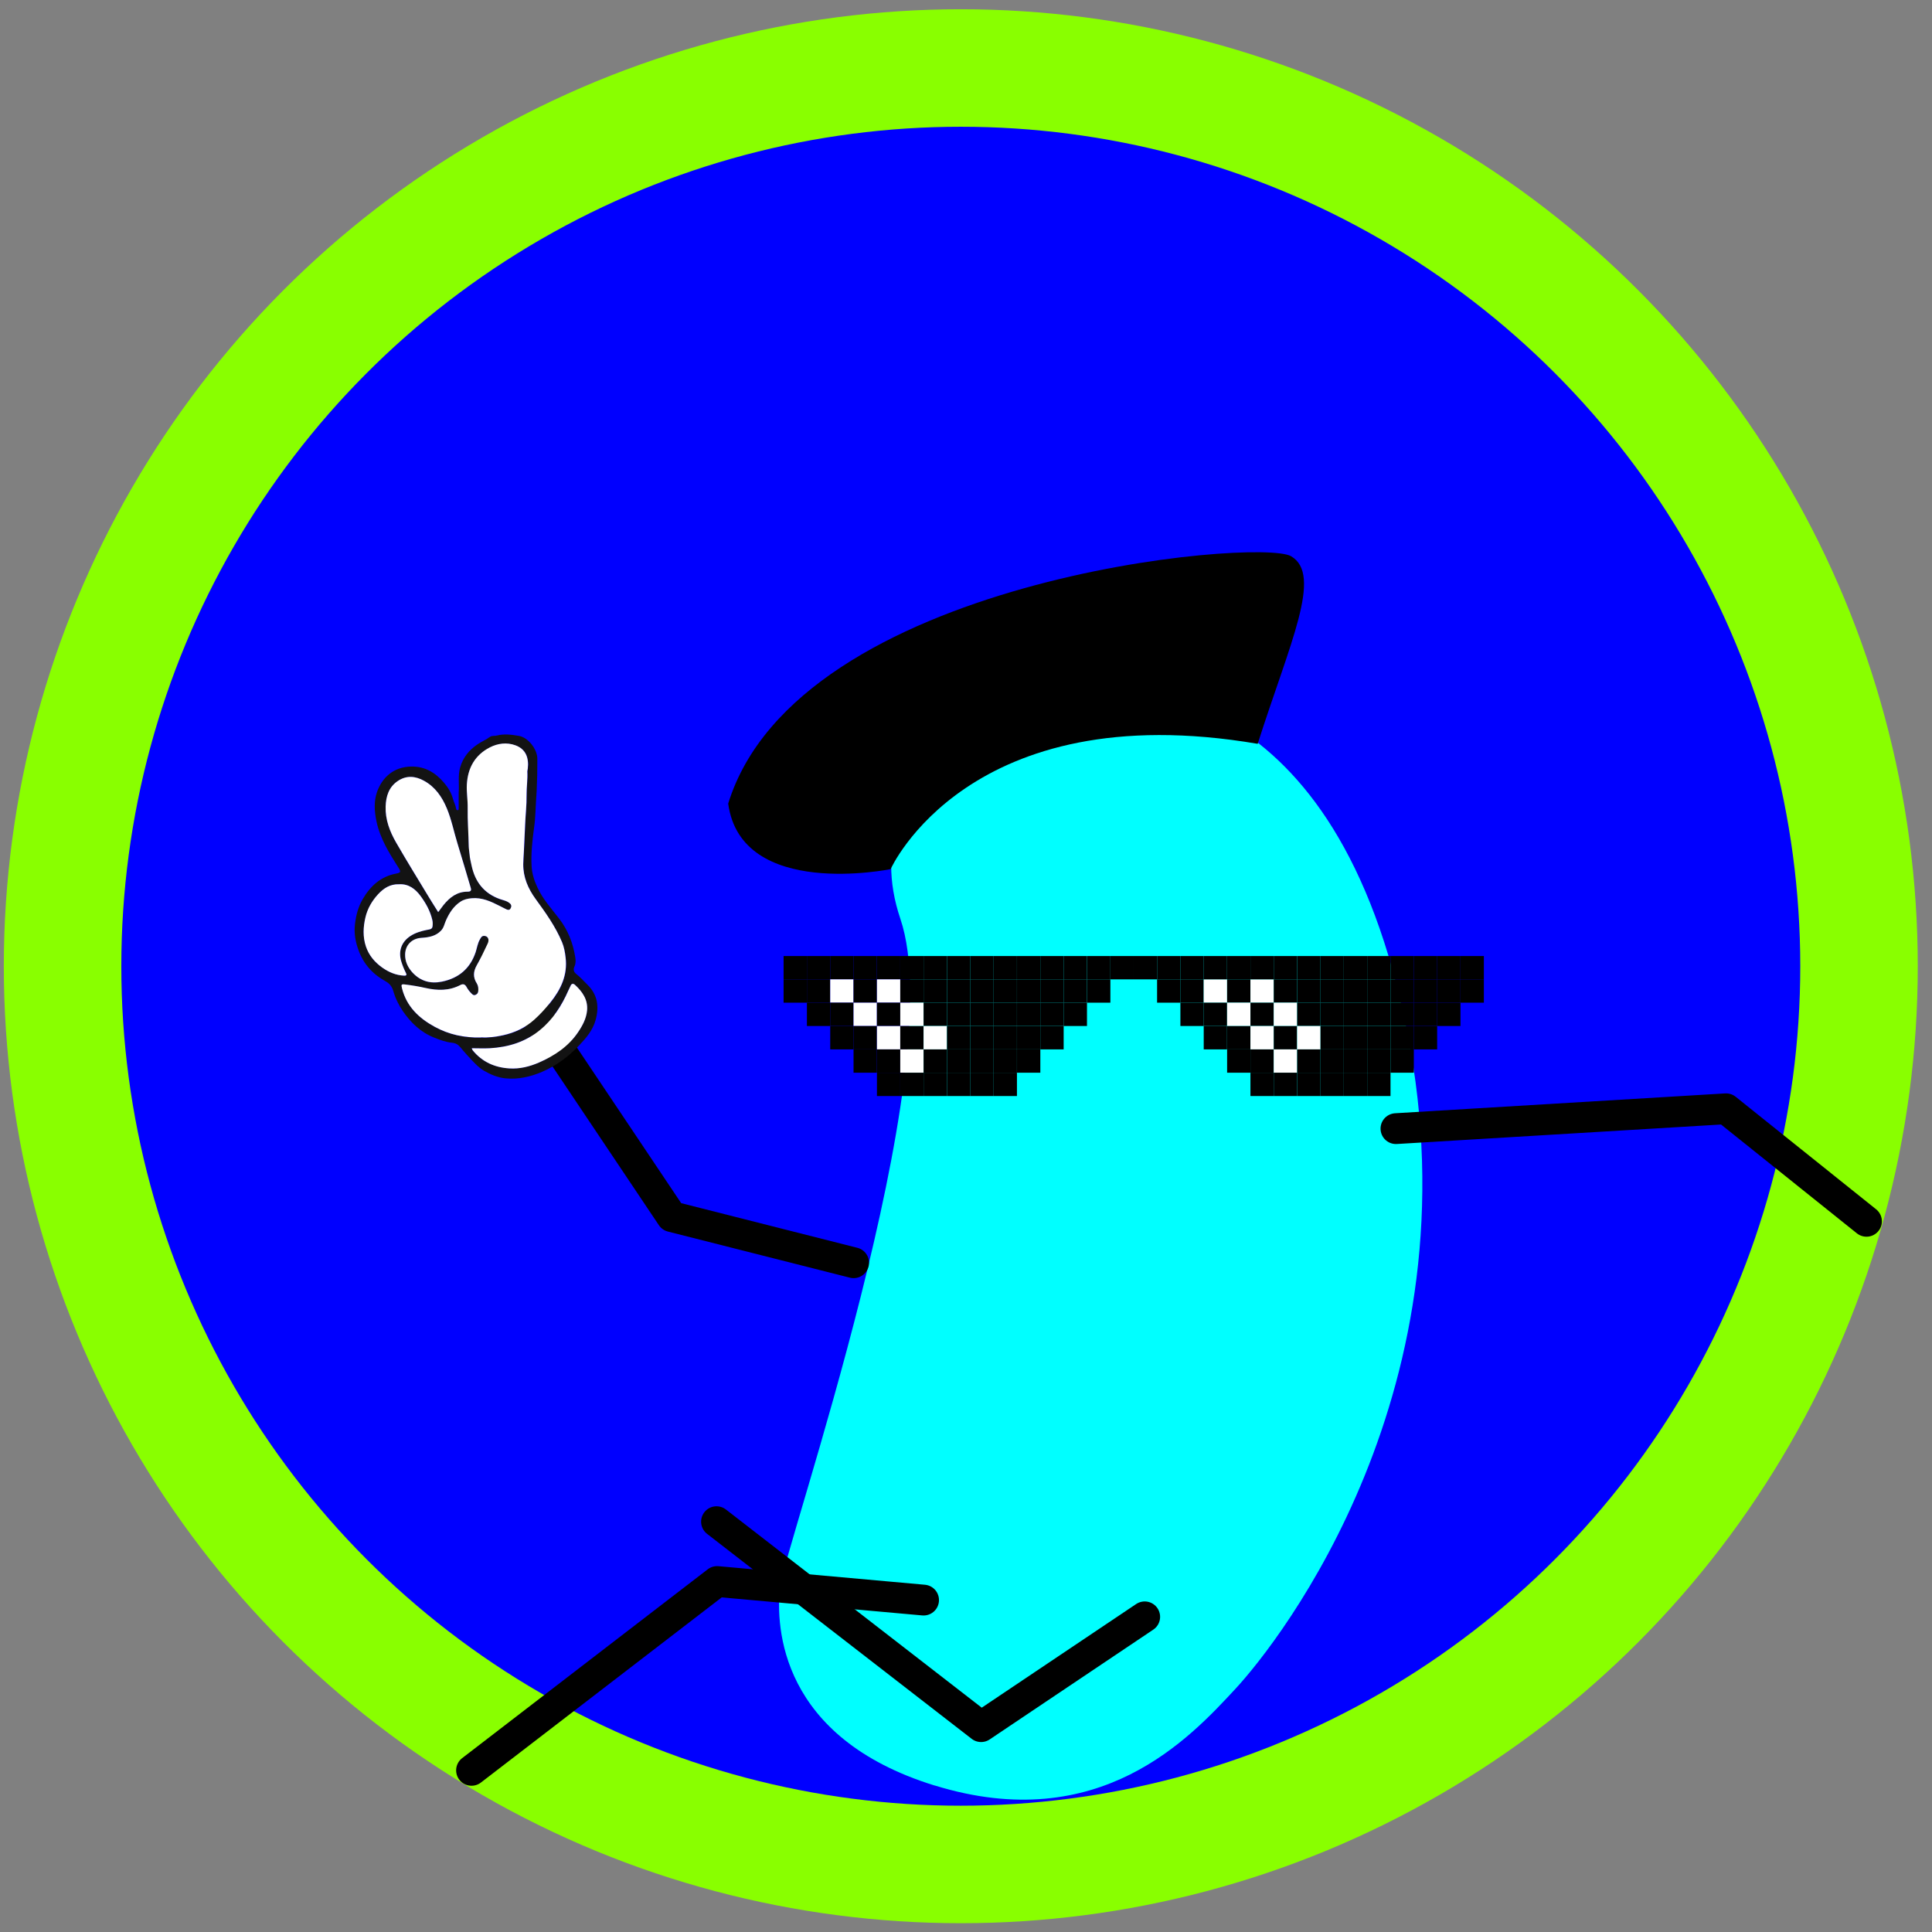 <?xml version="1.0" encoding="UTF-8"?>
<svg id="a" data-name="Layer 1" xmlns="http://www.w3.org/2000/svg" xmlns:xlink="http://www.w3.org/1999/xlink" viewBox="0 0 256 256">
  <rect x="0" y="0" width="256" height="256" fill="#808080" stroke="none"/>
  <defs>
    <style>
      .c, .d, .e {
        fill: none;
      }

      .d {
        stroke: #000;
        stroke-width: 4.08px;
      }

      .d, .e {
        stroke-linecap: round;
        stroke-linejoin: round;
      }

      .f {
        fill: blue;
      }

      .g {
        fill: #fff;
      }

      .h {
        clip-path: url(#b);
      }

      .i {
        fill: aqua;
      }

      .j {
        fill: #131313;
      }

      .e {
        stroke: #89ff00;
        stroke-width: 15.57px;
      }
    </style>
    <clipPath id="b">
      <rect class="c" width="256" height="256"/>
    </clipPath>
  </defs>
  <g class="h">
    <path class="f" d="M246.33,128.03c0,65.73-53.29,119.02-119.02,119.02S8.29,193.77,8.29,128.03,61.57,9.01,127.31,9.01s119.02,53.29,119.02,119.02"/>
    <circle class="e" cx="127.31" cy="128.03" r="119.02"/>
    <path class="i" d="M123.84,236.59c-20.51-6.34-21.03-21-20.5-26.19.53-5.19,22.78-68.48,15.97-88.63-6.81-20.14,16.77-30.62,23.37-30.72,6.6-.09,34.48-1.32,43.8,45.76,9.32,47.08-16.8,80.52-22.78,86.97-5.98,6.45-17.99,19.56-39.86,12.8"/>
    <rect x="103.83" y="126.68" width="3.09" height="3.09"/>
    <rect x="106.92" y="126.68" width="3.09" height="3.09"/>
    <rect x="110.01" y="126.68" width="3.09" height="3.09"/>
    <rect x="113.1" y="126.68" width="3.09" height="3.09"/>
    <rect x="116.2" y="126.68" width="3.09" height="3.09"/>
    <rect x="119.29" y="126.68" width="3.09" height="3.09"/>
    <rect x="122.38" y="126.68" width="3.09" height="3.09"/>
    <rect x="125.48" y="126.68" width="3.09" height="3.09"/>
    <rect x="128.57" y="126.68" width="3.09" height="3.09"/>
    <rect x="131.66" y="126.68" width="3.09" height="3.09"/>
    <rect x="134.76" y="126.68" width="3.09" height="3.09"/>
    <rect x="137.85" y="126.68" width="3.09" height="3.09"/>
    <rect x="140.94" y="126.68" width="3.09" height="3.09"/>
    <rect x="144.04" y="126.68" width="3.09" height="3.09"/>
    <rect x="103.83" y="129.77" width="3.09" height="3.09"/>
    <rect x="106.92" y="129.77" width="3.09" height="3.09"/>
    <rect class="g" x="110.01" y="129.77" width="3.09" height="3.09"/>
    <rect x="113.1" y="129.77" width="3.09" height="3.09"/>
    <rect class="g" x="116.2" y="129.77" width="3.09" height="3.09"/>
    <rect x="119.29" y="129.77" width="3.09" height="3.09"/>
    <rect x="122.38" y="129.77" width="3.09" height="3.09"/>
    <rect x="125.48" y="129.77" width="3.09" height="3.09"/>
    <rect x="128.57" y="129.77" width="3.09" height="3.09"/>
    <rect x="131.66" y="129.77" width="3.09" height="3.09"/>
    <rect x="134.76" y="129.77" width="3.09" height="3.09"/>
    <rect x="137.85" y="129.77" width="3.09" height="3.09"/>
    <rect x="140.94" y="129.77" width="3.09" height="3.09"/>
    <rect x="106.92" y="132.86" width="3.09" height="3.09"/>
    <rect x="110.01" y="132.86" width="3.09" height="3.09"/>
    <rect class="g" x="113.1" y="132.86" width="3.09" height="3.09"/>
    <rect x="116.2" y="132.86" width="3.09" height="3.09"/>
    <rect class="g" x="119.29" y="132.86" width="3.09" height="3.09"/>
    <rect x="122.38" y="132.86" width="3.09" height="3.09"/>
    <rect x="125.48" y="132.86" width="3.09" height="3.09"/>
    <rect x="128.57" y="132.86" width="3.09" height="3.09"/>
    <rect x="131.66" y="132.86" width="3.09" height="3.09"/>
    <rect x="134.76" y="132.86" width="3.09" height="3.09"/>
    <rect x="137.85" y="132.86" width="3.09" height="3.09"/>
    <rect x="110.01" y="135.96" width="3.09" height="3.09"/>
    <rect x="113.1" y="135.96" width="3.09" height="3.09"/>
    <rect class="g" x="116.2" y="135.96" width="3.09" height="3.09"/>
    <rect x="119.29" y="135.96" width="3.09" height="3.09"/>
    <rect class="g" x="122.38" y="135.96" width="3.09" height="3.09"/>
    <rect x="125.48" y="135.96" width="3.09" height="3.09"/>
    <rect x="128.57" y="135.96" width="3.09" height="3.09"/>
    <rect x="131.66" y="135.96" width="3.09" height="3.09"/>
    <rect x="134.76" y="135.96" width="3.09" height="3.09"/>
    <rect x="113.1" y="139.05" width="3.09" height="3.09"/>
    <rect x="116.2" y="139.05" width="3.09" height="3.09"/>
    <rect class="g" x="119.29" y="139.05" width="3.09" height="3.09"/>
    <rect x="122.38" y="139.05" width="3.09" height="3.09"/>
    <rect x="125.48" y="139.05" width="3.09" height="3.09"/>
    <rect x="128.57" y="139.05" width="3.09" height="3.09"/>
    <rect x="131.66" y="139.05" width="3.09" height="3.09"/>
    <rect x="116.2" y="142.14" width="3.09" height="3.09"/>
    <rect x="119.29" y="142.14" width="3.09" height="3.09"/>
    <rect x="122.38" y="142.14" width="3.09" height="3.09"/>
    <rect x="125.48" y="142.14" width="3.09" height="3.09"/>
    <rect x="128.57" y="142.14" width="3.09" height="3.09"/>
    <rect x="131.66" y="142.14" width="3.09" height="3.09"/>
    <rect x="134.76" y="139.05" width="3.09" height="3.09"/>
    <rect x="137.85" y="135.96" width="3.09" height="3.09"/>
    <rect x="140.94" y="132.86" width="3.09" height="3.09"/>
    <rect x="144.04" y="129.77" width="3.09" height="3.09"/>
    <rect x="153.32" y="129.77" width="3.09" height="3.09"/>
    <rect x="156.41" y="129.77" width="3.09" height="3.09"/>
    <rect class="g" x="159.5" y="129.77" width="3.09" height="3.09"/>
    <rect x="162.6" y="129.77" width="3.09" height="3.09"/>
    <rect class="g" x="165.69" y="129.77" width="3.09" height="3.09"/>
    <rect x="168.78" y="129.77" width="3.09" height="3.09"/>
    <rect x="171.88" y="129.77" width="3.09" height="3.09"/>
    <rect x="174.97" y="129.77" width="3.09" height="3.09"/>
    <rect x="178.06" y="129.77" width="3.09" height="3.09"/>
    <rect x="181.16" y="129.77" width="3.09" height="3.09"/>
    <rect x="184.25" y="129.77" width="3.09" height="3.09"/>
    <rect x="187.34" y="129.77" width="3.09" height="3.09"/>
    <rect x="190.43" y="129.77" width="3.09" height="3.09"/>
    <rect x="156.41" y="132.86" width="3.09" height="3.09"/>
    <rect x="159.5" y="132.86" width="3.09" height="3.09"/>
    <rect class="g" x="162.6" y="132.86" width="3.09" height="3.09"/>
    <rect x="165.69" y="132.86" width="3.09" height="3.09"/>
    <rect class="g" x="168.78" y="132.86" width="3.09" height="3.09"/>
    <rect x="171.88" y="132.86" width="3.09" height="3.09"/>
    <rect x="174.97" y="132.86" width="3.09" height="3.09"/>
    <rect x="178.06" y="132.86" width="3.09" height="3.09"/>
    <rect x="181.16" y="132.86" width="3.09" height="3.09"/>
    <rect x="184.25" y="132.86" width="3.09" height="3.09"/>
    <rect x="187.34" y="132.86" width="3.09" height="3.09"/>
    <rect x="159.5" y="135.96" width="3.09" height="3.09"/>
    <rect x="162.6" y="135.96" width="3.09" height="3.09"/>
    <rect class="g" x="165.69" y="135.96" width="3.09" height="3.09"/>
    <rect x="168.78" y="135.96" width="3.09" height="3.09"/>
    <rect class="g" x="171.88" y="135.96" width="3.09" height="3.09"/>
    <rect x="174.97" y="135.96" width="3.09" height="3.09"/>
    <rect x="178.06" y="135.96" width="3.09" height="3.09"/>
    <rect x="181.16" y="135.96" width="3.09" height="3.09"/>
    <rect x="184.25" y="135.96" width="3.09" height="3.09"/>
    <rect x="162.6" y="139.05" width="3.09" height="3.09"/>
    <rect x="165.69" y="139.05" width="3.09" height="3.09"/>
    <rect class="g" x="168.78" y="139.05" width="3.09" height="3.09"/>
    <rect x="171.88" y="139.05" width="3.09" height="3.09"/>
    <rect x="174.97" y="139.05" width="3.09" height="3.09"/>
    <rect x="178.06" y="139.05" width="3.09" height="3.09"/>
    <rect x="181.16" y="139.05" width="3.09" height="3.09"/>
    <rect x="165.69" y="142.14" width="3.09" height="3.09"/>
    <rect x="168.78" y="142.14" width="3.09" height="3.09"/>
    <rect x="171.88" y="142.14" width="3.09" height="3.09"/>
    <rect x="174.97" y="142.14" width="3.09" height="3.09"/>
    <rect x="178.06" y="142.14" width="3.09" height="3.09"/>
    <rect x="181.16" y="142.14" width="3.09" height="3.09"/>
    <rect x="184.25" y="139.05" width="3.09" height="3.09"/>
    <rect x="187.34" y="135.96" width="3.09" height="3.09"/>
    <rect x="190.43" y="132.86" width="3.09" height="3.09"/>
    <rect x="193.53" y="129.77" width="3.09" height="3.09"/>
    <rect x="147.13" y="126.68" width="3.09" height="3.09"/>
    <rect x="150.22" y="126.68" width="3.09" height="3.09"/>
    <rect x="153.32" y="126.68" width="3.09" height="3.09"/>
    <rect x="156.41" y="126.68" width="3.09" height="3.09"/>
    <rect x="159.5" y="126.68" width="3.09" height="3.09"/>
    <rect x="162.6" y="126.68" width="3.09" height="3.09"/>
    <rect x="165.69" y="126.68" width="3.09" height="3.09"/>
    <rect x="168.78" y="126.68" width="3.09" height="3.09"/>
    <rect x="171.88" y="126.68" width="3.09" height="3.09"/>
    <rect x="174.97" y="126.68" width="3.09" height="3.09"/>
    <rect x="178.06" y="126.68" width="3.09" height="3.09"/>
    <rect x="181.16" y="126.68" width="3.09" height="3.09"/>
    <rect x="184.25" y="126.68" width="3.09" height="3.09"/>
    <rect x="187.34" y="126.68" width="3.09" height="3.09"/>
    <rect x="190.43" y="126.68" width="3.09" height="3.09"/>
    <rect x="193.53" y="126.68" width="3.09" height="3.09"/>
    <polyline class="d" points="113.11 167.32 89 161.21 65.64 126.35"/>
    <polyline class="d" points="247.32 161.83 228.71 146.92 184.97 149.55"/>
    <polyline class="d" points="122.38 212.02 95.02 209.56 62.48 234.58"/>
    <polyline class="d" points="151.68 214.24 130 228.79 94.94 201.63"/>
    <path class="j" d="M60.79,104.89c.06-1.08-.12-2.17.19-3.23.38-1.3,1.19-2.29,2.31-3.04.53-.36,1.13-.61,1.65-.99.23-.17.61-.09.9-.17.99-.25,1.97-.11,2.93.05,1.2.21,2.42,1.74,2.43,3.01.01,1.43-.02,2.86-.09,4.29-.05.94-.13,1.88-.16,2.82-.03.67-.08,1.35-.18,2.02-.23,1.7-.42,3.41-.33,5.12.05.98.35,1.93.78,2.84.71,1.54,1.84,2.77,2.85,4.09,1.17,1.51,1.85,3.23,2.15,5.11.07.44.09.84-.1,1.25-.19.4-.1.73.25,1.01.53.41.97.92,1.44,1.38,1.37,1.33,1.6,2.9,1.12,4.68-.37,1.36-1.24,2.39-2.18,3.38-1.42,1.49-3.03,2.7-4.91,3.51-1.54.66-3.15,1.03-4.84.87-1.03-.1-1.99-.5-2.9-1.03-.64-.38-1.12-.9-1.62-1.42-.5-.54-1-1.08-1.46-1.65-.32-.39-.65-.58-1.18-.63-.79-.08-1.55-.37-2.31-.67-1.79-.71-3.1-1.98-4.15-3.51-.56-.81-1-1.73-1.28-2.7-.15-.52-.46-.95-.97-1.23-1.69-.92-2.93-2.26-3.6-4.08-.42-1.13-.65-2.3-.49-3.55.14-1.16.43-2.26,1.01-3.26,1.01-1.74,2.4-3.03,4.46-3.41.61-.12.63-.24.29-.78-1.22-1.91-2.42-3.83-2.91-6.11-.28-1.32-.37-2.64.06-3.9.66-1.89,2.17-3.37,4.59-3.39,1.82-.01,3.17.83,4.29,2.14.54.63.97,1.32,1.19,2.15.12.43.36.85.42,1.32.01.11.1.19.22.17.15-.02.12-.14.12-.24,0-.74,0-1.48,0-2.23M63.78,137.47c.88.06,1.89-.06,2.87-.27,1.56-.34,2.98-1,4.17-2.07.77-.69,1.46-1.45,2.11-2.26,1.41-1.76,2.32-3.66,2.03-5.99-.08-.7-.21-1.38-.47-2.02-.88-2.08-2.19-3.91-3.5-5.72-1.01-1.39-1.65-2.88-1.64-4.62,0-.53.05-1.06.08-1.59.06-1.22.13-2.44.17-3.65.05-1.29.21-2.58.19-3.87-.02-1.07.16-2.12.1-3.18,0-.12.04-.23.06-.34.18-1.48-.27-2.62-1.65-3.12-1.13-.41-2.31-.27-3.37.28-1.97,1.01-2.92,2.71-3.05,4.89-.06,1.05.13,2.09.11,3.14-.03,1.69.11,3.39.14,5.08,0,.37.08.72.11,1.08.03.48.16.96.26,1.44.45,2.15,1.61,3.7,3.73,4.46.47.17.98.23,1.37.59.23.21.2.44.06.67-.14.23-.35.19-.54.1-.3-.14-.6-.3-.89-.45-1.17-.59-2.34-1.14-3.71-1.02-.54.05-1.05.16-1.5.46-.91.61-1.47,1.48-1.91,2.46-.2.46-.28.97-.65,1.36-.72.76-1.66.9-2.62.97-1.24.08-2.11.95-2.15,2.18-.02.94.37,1.76,1,2.44,1.06,1.13,2.37,1.49,3.88,1.18,2.22-.46,3.73-1.73,4.46-3.89.2-.58.27-1.21.59-1.75.12-.2.21-.41.5-.43.52-.02.78.44.51,1.01-.46.96-.9,1.94-1.44,2.87-.48.83-.53,1.6,0,2.42.19.3.22.65.19,1.01-.02.23-.12.39-.35.5-.25.11-.38-.01-.53-.16-.28-.27-.51-.58-.69-.9-.21-.37-.48-.4-.8-.23-1.49.78-3.03.75-4.62.39-.89-.2-1.79-.35-2.69-.46-.54-.07-.55,0-.41.56.62,2.38,2.24,3.91,4.31,5.04,1.88,1.03,3.91,1.48,6.18,1.42M58.06,120.85c.25-.33.45-.64.69-.92.83-1.02,1.8-1.78,3.2-1.78.43,0,.53-.14.42-.53-.58-1.95-1.15-3.91-1.75-5.85-.48-1.55-.78-3.15-1.41-4.65-.64-1.54-1.55-2.84-3.02-3.66-1.14-.63-2.35-.74-3.5.04-1.18.81-1.54,2.04-1.59,3.37-.05,1.74.55,3.33,1.4,4.8,1.43,2.48,2.94,4.92,4.42,7.37.37.61.75,1.2,1.14,1.82M52.89,117.17c-1.2-.05-2.07.54-2.78,1.32-.8.87-1.4,1.89-1.68,3.07-.31,1.29-.36,2.57.06,3.84.39,1.19,1.15,2.1,2.17,2.81.87.62,1.82,1.02,2.91,1.07.33.01.34-.13.22-.37-.24-.48-.44-.97-.6-1.48-.44-1.39,0-2.62,1.21-3.41.66-.43,1.4-.65,2.16-.8.3-.06.7-.05.76-.45.04-.28.04-.58-.03-.88-.27-1.16-.83-2.17-1.52-3.12-.72-.99-1.62-1.67-2.87-1.6M62.5,138.9c.06.12.08.21.14.29,1.25,1.52,2.91,2.25,4.83,2.38,1.38.09,2.71-.24,3.96-.79,2.05-.9,3.87-2.1,5.15-4,.6-.88,1.1-1.82,1.2-2.89.13-1.42-.61-2.48-1.6-3.39-.24-.22-.47-.18-.6.16-.08.2-.19.39-.28.59-.89,2.01-2.04,3.82-3.76,5.23-1.94,1.6-4.21,2.28-6.67,2.42-.78.04-1.56,0-2.38,0"/>
    <path class="g" d="M63.77,137.47c-2.27.06-4.29-.39-6.18-1.42-2.07-1.13-3.69-2.66-4.31-5.04-.14-.55-.13-.63.41-.56.9.11,1.8.26,2.69.46,1.59.36,3.13.39,4.62-.39.32-.17.59-.14.8.23.18.33.41.64.69.91.15.15.29.27.53.16.23-.1.33-.26.35-.5.03-.35,0-.71-.19-1.01-.52-.81-.48-1.58,0-2.42.53-.93.98-1.9,1.44-2.87.27-.56.01-1.03-.51-1.01-.29.01-.38.23-.5.43-.33.54-.4,1.16-.59,1.74-.73,2.16-2.23,3.43-4.46,3.89-1.51.31-2.82-.05-3.88-1.18-.63-.68-1.03-1.5-1-2.44.03-1.24.9-2.1,2.15-2.18.96-.06,1.9-.21,2.62-.97.37-.39.44-.9.65-1.36.44-.98,1-1.86,1.91-2.46.45-.3.97-.42,1.5-.46,1.36-.12,2.54.43,3.7,1.02.3.15.59.31.89.45.19.09.41.13.54-.1.14-.23.16-.46-.06-.67-.39-.36-.9-.43-1.37-.6-2.11-.76-3.28-2.31-3.73-4.46-.1-.48-.23-.96-.26-1.44-.03-.36-.1-.71-.11-1.08-.03-1.69-.17-3.39-.14-5.08.02-1.05-.17-2.09-.11-3.14.13-2.18,1.08-3.88,3.05-4.89,1.06-.54,2.24-.69,3.37-.28,1.38.5,1.82,1.64,1.65,3.12-.01.11-.06.22-.06.34.06,1.06-.11,2.12-.1,3.18.02,1.29-.14,2.58-.19,3.87-.05,1.22-.11,2.44-.17,3.65-.03.53-.07,1.06-.08,1.59-.01,1.74.63,3.23,1.64,4.62,1.32,1.81,2.63,3.64,3.5,5.72.27.64.39,1.32.47,2.02.29,2.33-.62,4.24-2.03,5.99-.65.81-1.34,1.57-2.11,2.26-1.19,1.07-2.61,1.73-4.17,2.07-.99.21-1.99.34-2.87.27"/>
    <path class="g" d="M58.06,120.85c-.39-.62-.77-1.21-1.14-1.82-1.48-2.45-2.99-4.89-4.42-7.37-.85-1.47-1.46-3.06-1.4-4.8.04-1.32.41-2.56,1.59-3.36,1.15-.79,2.35-.68,3.5-.04,1.47.81,2.38,2.12,3.02,3.66.63,1.51.93,3.1,1.41,4.65.6,1.95,1.17,3.9,1.75,5.85.12.39.01.53-.42.53-1.4,0-2.37.77-3.19,1.78-.23.29-.44.59-.69.92"/>
    <path class="g" d="M52.89,117.17c1.25-.07,2.15.61,2.87,1.6.69.95,1.25,1.96,1.52,3.12.07.29.07.6.03.88-.06.4-.47.39-.76.45-.76.16-1.5.37-2.16.8-1.21.79-1.64,2.03-1.21,3.41.16.51.36,1.01.6,1.48.12.24.11.38-.22.37-1.08-.05-2.03-.45-2.91-1.07-1.01-.72-1.77-1.62-2.17-2.81-.42-1.28-.36-2.55-.06-3.84.28-1.19.88-2.2,1.68-3.07.72-.78,1.59-1.36,2.78-1.32"/>
    <path class="g" d="M62.5,138.9c.82,0,1.6.04,2.38,0,2.46-.14,4.73-.82,6.67-2.42,1.72-1.41,2.88-3.22,3.76-5.23.09-.2.19-.39.28-.59.13-.34.36-.38.6-.16.99.91,1.73,1.97,1.6,3.39-.1,1.07-.6,2.01-1.2,2.89-1.28,1.9-3.1,3.1-5.15,4-1.26.55-2.58.88-3.96.79-1.93-.12-3.58-.86-4.83-2.38-.06-.07-.09-.17-.14-.29"/>
    <path d="M118.02,115.15s10.33-23.12,48.63-16.59c4.27-13.39,8.65-22.4,4.42-24.86-4.23-2.46-65.36,2.89-74.58,32.78,1.73,12.76,21.53,8.68,21.53,8.68"/>
  </g>
</svg>